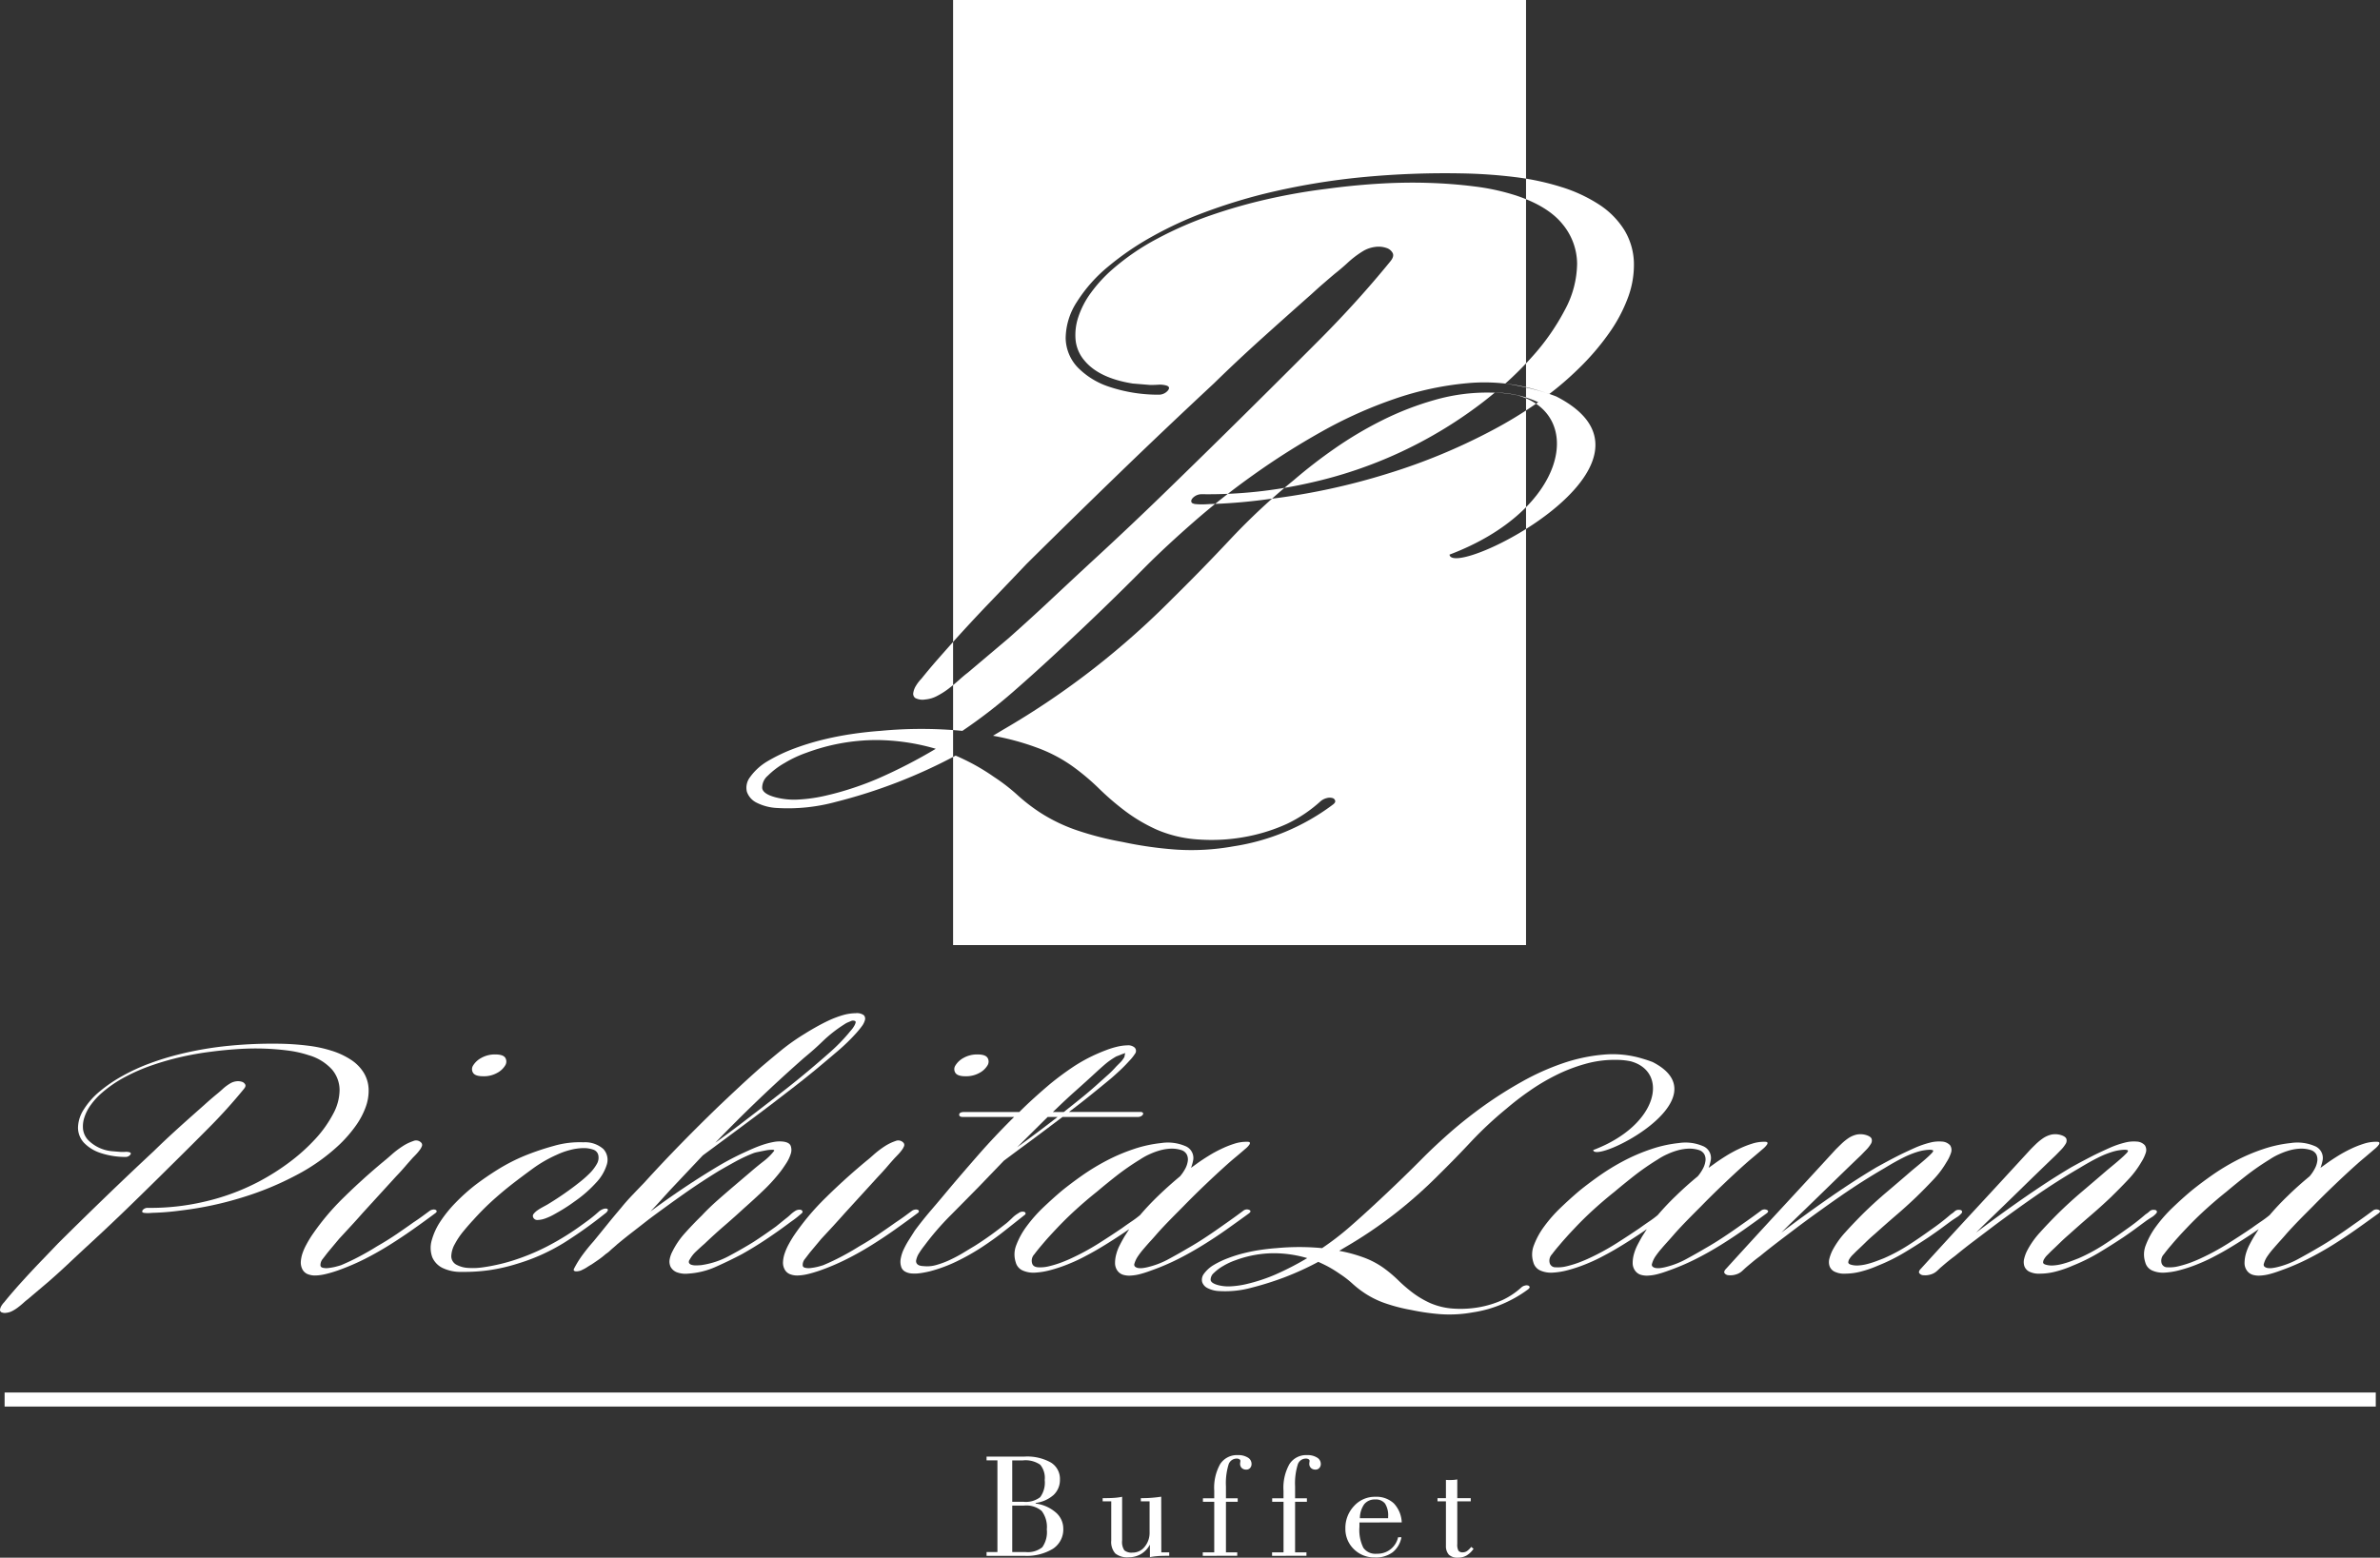 <svg xmlns="http://www.w3.org/2000/svg" width="435.619" height="285.18" viewBox="0 0 435.619 285.18"><rect x="0" y="0" width="435.619" height="285.18" fill="#333333" stroke="none"/><defs><style>.a,.b{fill:#fff;}.a{fill-rule:evenodd;}</style></defs><g transform="translate(-422 -306)"><g transform="translate(222.607 -63.809)"><path class="a" d="M222.349,472.406a14.409,14.409,0,0,1-4.568-.731,7.354,7.354,0,0,1-3-1.842,4.088,4.088,0,0,1-1.111-2.726,6.317,6.317,0,0,1,1.048-3.382,13.976,13.976,0,0,1,2.927-3.319,26.441,26.441,0,0,1,4.167-2.836,35.083,35.083,0,0,1,4.951-2.278,50.455,50.455,0,0,1,5.317-1.65,63.268,63.268,0,0,1,9.519-1.615,81.488,81.488,0,0,1,9.108-.345,47.953,47.953,0,0,1,4.979.345,23.366,23.366,0,0,1,4.386.931,14.071,14.071,0,0,1,3.52,1.632A7.62,7.62,0,0,1,265.979,457a6.242,6.242,0,0,1,.885,2.983,8.7,8.7,0,0,1-.546,3.317,14.219,14.219,0,0,1-1.816,3.41,24.5,24.5,0,0,1-2.88,3.338,35.144,35.144,0,0,1-7.979,5.682,55.6,55.6,0,0,1-9.886,4.085,62.515,62.515,0,0,1-11.041,2.369c-.885.119-1.741.219-2.572.292s-1.685.128-2.57.156c-.147,0-.32.009-.521.026s-.4.028-.612.028a5.132,5.132,0,0,1-.565-.028.954.954,0,0,1-.392-.107c-.117-.156-.072-.329.138-.53a1.172,1.172,0,0,1,.819-.292,42.893,42.893,0,0,0,10.205-1.095A41.237,41.237,0,0,0,246.621,477a42.343,42.343,0,0,0,5.864-3.711,34.318,34.318,0,0,0,4.75-4.314,21.437,21.437,0,0,0,3.172-4.521,9.267,9.267,0,0,0,1.141-4.323,5.883,5.883,0,0,0-1.359-3.7,9.146,9.146,0,0,0-4.3-2.654,20.212,20.212,0,0,0-3.912-.866c-1.422-.182-2.909-.3-4.458-.345s-3.119-.009-4.725.1-3.191.264-4.769.474q-2.6.315-5.343.929a50.5,50.5,0,0,0-5.378,1.524,33.871,33.871,0,0,0-5.026,2.178,22.538,22.538,0,0,0-4.248,2.908,13.054,13.054,0,0,0-2,2.18,8,8,0,0,0-1.183,2.281,5.2,5.2,0,0,0-.257,2.178,3.584,3.584,0,0,0,.85,1.907,7.027,7.027,0,0,0,4.493,2.133l1.641.135c.238,0,.493,0,.768-.019a2.3,2.3,0,0,1,.728.065c.3.091.348.264.138.5A1.082,1.082,0,0,1,222.349,472.406Zm21.727-12.5a97.271,97.271,0,0,1-6.529,7.231q-3.515,3.543-7.113,7.085-3.582,3.557-7.176,7.049t-7.4,7q-1.873,1.723-3.728,3.473t-3.821,3.473l-3.812,3.228a10.648,10.648,0,0,0-.819.684q-.452.41-.959.794a7.1,7.1,0,0,1-1.067.684,2.956,2.956,0,0,1-1.111.336,1.522,1.522,0,0,1-.957-.135.514.514,0,0,1-.182-.5,1.884,1.884,0,0,1,.273-.675,3.514,3.514,0,0,1,.5-.64c.483-.609.983-1.2,1.5-1.8s1.039-1.2,1.587-1.8q1.642-1.817,3.336-3.593c1.141-1.176,2.271-2.36,3.394-3.536q4.307-4.282,8.653-8.48t8.889-8.434c1.45-1.424,2.946-2.817,4.468-4.2s3.093-2.764,4.659-4.157c.367-.329.721-.649,1.067-.95s.721-.619,1.123-.957c.42-.336.838-.693,1.249-1.067a7.89,7.89,0,0,1,1.34-1.02,2.844,2.844,0,0,1,1.2-.439,2.347,2.347,0,0,1,1.039.091,1.008,1.008,0,0,1,.593.483C244.387,459.348,244.315,459.6,244.077,459.9Z" transform="translate(0 109.219)"/><path class="a" d="M256.393,456.506c-.976,0-1.6-.2-1.87-.611a1.242,1.242,0,0,1,0-1.368,3.943,3.943,0,0,1,1.506-1.387,5.027,5.027,0,0,1,2.544-.628c.966,0,1.585.21,1.842.628a1.316,1.316,0,0,1-.028,1.387,3.739,3.739,0,0,1-1.478,1.368A4.945,4.945,0,0,1,256.393,456.506Zm-8.817,25.084q-1.957,1.464-4.05,2.937c-1.394.983-2.827,1.942-4.3,2.862s-3,1.788-4.584,2.591a43.7,43.7,0,0,1-4.979,2.115c-.693.236-1.387.446-2.07.609a9.193,9.193,0,0,1-1.86.275,3.63,3.63,0,0,1-1.5-.247,1.9,1.9,0,0,1-.976-.91,2.761,2.761,0,0,1-.275-1.387,6.217,6.217,0,0,1,.32-1.55,10.089,10.089,0,0,1,.712-1.587c.282-.528.593-1.057.929-1.569a44.971,44.971,0,0,1,5.882-7.021q3.529-3.473,7.477-6.746c.273-.21.7-.583,1.3-1.113a16.141,16.141,0,0,1,1.933-1.478,8.388,8.388,0,0,1,2.024-1,1.276,1.276,0,0,1,1.522.364.628.628,0,0,1,.047.612,2.984,2.984,0,0,1-.411.7,8.731,8.731,0,0,1-.612.731c-.226.245-.437.455-.619.637-.511.574-1.013,1.141-1.5,1.706s-1,1.13-1.55,1.7l-6.137,6.72c-.693.794-1.4,1.578-2.134,2.372l-2.18,2.362-2.087,2.5-.913,1.186a1.751,1.751,0,0,0-.409,1.13c0,.247.145.4.427.474a2.807,2.807,0,0,0,1.048.047,10.474,10.474,0,0,0,1.251-.219c.427-.11.775-.21,1.048-.3,1.148-.483,2.3-1.029,3.427-1.632s2.19-1.214,3.156-1.823q1.821-1.04,3.438-2.133c1.076-.731,2.143-1.468,3.2-2.227.518-.336,1.02-.684,1.522-1.048s.994-.728,1.478-1.085a1.3,1.3,0,0,1,.565-.227.818.818,0,0,1,.5.044.288.288,0,0,1,.21.273Q247.849,481.411,247.576,481.59Z" transform="translate(31.47 110.348)"/><path class="a" d="M265.09,472.453a81.608,81.608,0,0,1-7.323,5.234,35.747,35.747,0,0,1-8.716,3.949,32.857,32.857,0,0,1-5.142,1.186,32.289,32.289,0,0,1-5,.318,7.664,7.664,0,0,1-3.592-.728,3.923,3.923,0,0,1-1.86-1.951,5.028,5.028,0,0,1-.091-3.137,12.117,12.117,0,0,1,1.587-3.436,23.352,23.352,0,0,1,2.8-3.448,34.986,34.986,0,0,1,3.52-3.163c1.3-.994,2.717-1.97,4.23-2.911a34,34,0,0,1,4.769-2.451,47.825,47.825,0,0,1,5.434-1.842,17,17,0,0,1,5.427-.658,5.018,5.018,0,0,1,3.637,1.232,2.907,2.907,0,0,1,.64,2.818,8.383,8.383,0,0,1-1.979,3.354,22.64,22.64,0,0,1-3.52,3.137l-.957.684c-.42.3-.913.621-1.45.957s-1.123.665-1.706.994a10.175,10.175,0,0,1-1.685.775,4.37,4.37,0,0,1-1.387.273.807.807,0,0,1-.812-.5.6.6,0,0,1,.11-.637,3.35,3.35,0,0,1,.656-.612,9.641,9.641,0,0,1,.913-.565c.329-.182.64-.348.913-.5q2.269-1.369,4.358-2.909c.574-.42,1.176-.885,1.8-1.386a20.011,20.011,0,0,0,1.706-1.541,7.815,7.815,0,0,0,1.2-1.6,2.24,2.24,0,0,0,.292-1.522,1.37,1.37,0,0,0-.95-1.111,5.271,5.271,0,0,0-1.933-.275,10.13,10.13,0,0,0-2.388.366,13.438,13.438,0,0,0-2.316.838,24.059,24.059,0,0,0-4.36,2.5c-1.34.976-2.607,1.926-3.819,2.864-1.368,1.067-2.635,2.143-3.821,3.228s-2.29,2.215-3.319,3.364c-.537.574-1.13,1.249-1.769,2.024a13.905,13.905,0,0,0-1.585,2.344,4.919,4.919,0,0,0-.668,2.225,1.766,1.766,0,0,0,1.022,1.634,5.062,5.062,0,0,0,2.052.546,12.561,12.561,0,0,0,2.589-.091c.9-.119,1.832-.292,2.773-.5s1.8-.437,2.589-.684a40.051,40.051,0,0,0,6.41-2.607,48.953,48.953,0,0,0,5.682-3.429c.693-.493,1.377-.985,2.042-1.478s1.3-1.029,1.9-1.569a2.507,2.507,0,0,1,.794-.437,1.19,1.19,0,0,1,.621-.047.243.243,0,0,1,.182.3A1.343,1.343,0,0,1,265.09,472.453Z" transform="translate(45.058 119.529)"/><path class="a" d="M279.093,466.366q2.174-1.684,4.3-3.338,2.1-1.656,4.157-3.382c1.3-1.095,2.572-2.19,3.821-3.3a32.812,32.812,0,0,0,3.31-3.385c.091-.117.245-.3.455-.546a4.49,4.49,0,0,0,.546-.747,2.323,2.323,0,0,0,.3-.684c.037-.191-.072-.31-.346-.339a.834.834,0,0,0-.5.065c-.182.082-.374.163-.593.254a3.2,3.2,0,0,0-.584.32l-.411.264a24.708,24.708,0,0,0-3.592,2.864c-1.057,1.029-2.169,2.014-3.319,2.953q-4.4,3.872-8.452,7.752t-7.9,7.885q2.269-1.639,4.449-3.291C276.184,468.6,277.634,467.487,279.093,466.366Zm-34.676,29.725a18.276,18.276,0,0,1,1.566-2.544c.621-.847,1.3-1.685,2.026-2.5.847-1.032,1.676-2.052,2.5-3.074s1.669-2.033,2.544-3.062c.637-.794,1.312-1.55,2.024-2.3s1.44-1.505,2.206-2.3q3.214-3.54,6.657-7.066t7.112-7.066c1.24-1.176,2.5-2.362,3.765-3.539s2.563-2.353,3.866-3.5q1.859-1.586,3.793-3.165a39.1,39.1,0,0,1,4.251-2.972q.861-.546,2.024-1.2c.775-.437,1.569-.847,2.388-1.23a18.359,18.359,0,0,1,2.472-.929,8.755,8.755,0,0,1,2.388-.366,2.123,2.123,0,0,1,1.478.366.919.919,0,0,1,.2.91,3.315,3.315,0,0,1-.612,1.176c-.317.43-.628.8-.929,1.139a35.688,35.688,0,0,1-3.41,3.319q-1.859,1.586-3.774,3.184-2.08,1.723-4.2,3.364-2.108,1.628-4.3,3.31-3.13,2.367-6.218,4.659T268,475.32l-6.046,6.41c-.574.637-1.158,1.277-1.751,1.933s-1.186,1.3-1.8,1.933q3.676-2.735,7.631-5.324c1.487-.966,3-1.917,4.524-2.836a52.459,52.459,0,0,1,4.841-2.572c.521-.236,1.085-.5,1.7-.766s1.251-.518,1.888-.728a15.112,15.112,0,0,1,1.9-.5,5.915,5.915,0,0,1,1.779-.091c.784.091,1.258.355,1.431.794a2.246,2.246,0,0,1,0,1.475,7.035,7.035,0,0,1-.819,1.706c-.383.593-.721,1.085-1.022,1.478a30.928,30.928,0,0,1-3.072,3.41q-1.751,1.681-3.611,3.319c-1.176,1.083-2.388,2.169-3.639,3.245s-2.451,2.18-3.628,3.3c-.521.448-1.032.922-1.55,1.405A5.961,5.961,0,0,0,265.6,494.4a.619.619,0,0,0-.119.593.738.738,0,0,0,.455.348,2.628,2.628,0,0,0,.794.11c.3,0,.621-.019.957-.047a15.176,15.176,0,0,0,5.117-1.678c1.65-.885,3.154-1.741,4.512-2.589.7-.455,1.4-.922,2.07-1.386s1.359-.948,2.024-1.431l1.688-1.368a9.871,9.871,0,0,0,.929-.775,5.511,5.511,0,0,1,.931-.721,1.482,1.482,0,0,1,.794-.208c.254.016.418.1.474.255a.3.3,0,0,1-.091.383c-.119.11-.266.238-.448.383-.31.273-.637.537-1,.8s-.731.518-1.095.794c-1.3.966-2.654,1.923-4.066,2.862s-2.873,1.832-4.386,2.682c-1.487.784-3.065,1.55-4.75,2.3a14.45,14.45,0,0,1-5.061,1.249,4.551,4.551,0,0,1-2.143-.273,2.222,2.222,0,0,1-1.067-.957,2.258,2.258,0,0,1-.184-1.34,4.975,4.975,0,0,1,.53-1.524,14.659,14.659,0,0,1,2.271-3.319q1.45-1.625,3.091-3.226c.875-.941,1.832-1.86,2.862-2.773s2.061-1.8,3.093-2.68l3.044-2.591q1.04-.9,2.271-1.86a10.506,10.506,0,0,0,1.951-1.914c.091-.145-.028-.219-.364-.219a6.468,6.468,0,0,0-1.2.128c-.465.091-.92.182-1.359.273a6.251,6.251,0,0,0-.747.182,27.668,27.668,0,0,0-3.3,1.524c-1.076.593-2.117,1.177-3.109,1.751-2.271,1.394-4.468,2.834-6.566,4.321s-4.195,3-6.256,4.542q-1.45,1.135-2.953,2.3c-.994.766-1.97,1.55-2.909,2.334l-.091.091-.63.546c-.219.182-.427.374-.637.574a5.457,5.457,0,0,1-.684.521l-.32.273c-.329.273-.684.549-1.067.812s-.784.546-1.2.819c-.273.156-.546.32-.819.5a6.462,6.462,0,0,1-.913.5,1.646,1.646,0,0,1-.518.2,2.353,2.353,0,0,1-.549.072.731.731,0,0,1-.383-.091C244.371,496.392,244.352,496.273,244.417,496.091Z" transform="translate(60.023 106.031)"/><path class="a" d="M294.2,456.506c-.966,0-1.585-.2-1.858-.611a1.233,1.233,0,0,1,0-1.368,3.916,3.916,0,0,1,1.494-1.387,5.034,5.034,0,0,1,2.544-.628c.976,0,1.587.21,1.842.628a1.3,1.3,0,0,1-.019,1.387,3.747,3.747,0,0,1-1.475,1.368A4.983,4.983,0,0,1,294.2,456.506Zm-8.817,25.084c-1.3.976-2.654,1.951-4.038,2.937s-2.827,1.942-4.3,2.862-3,1.788-4.6,2.591a42.317,42.317,0,0,1-4.979,2.115c-.693.236-1.384.446-2.061.609a9.255,9.255,0,0,1-1.867.275,3.6,3.6,0,0,1-1.5-.247,1.878,1.878,0,0,1-.976-.91,2.554,2.554,0,0,1-.273-1.387,5.737,5.737,0,0,1,.32-1.55,10.008,10.008,0,0,1,.7-1.587c.282-.528.6-1.057.931-1.569a45.038,45.038,0,0,1,5.889-7.021q3.515-3.473,7.467-6.746c.275-.21.712-.583,1.3-1.113a16.925,16.925,0,0,1,1.933-1.478,8.735,8.735,0,0,1,2.024-1,1.275,1.275,0,0,1,1.524.364.628.628,0,0,1,.044.612,2.971,2.971,0,0,1-.409.7,7.55,7.55,0,0,1-.612.731c-.229.245-.429.455-.612.637q-.781.861-1.5,1.706c-.483.556-.994,1.13-1.543,1.7l-6.134,6.72c-.7.794-1.415,1.578-2.136,2.372l-2.187,2.362-2.089,2.5-.91,1.186a1.688,1.688,0,0,0-.4,1.13c0,.247.138.4.429.474a2.793,2.793,0,0,0,1.048.047,11.127,11.127,0,0,0,1.249-.219c.42-.11.766-.21,1.039-.3,1.148-.483,2.3-1.029,3.438-1.632s2.187-1.214,3.154-1.823c1.214-.693,2.353-1.405,3.429-2.133s2.143-1.468,3.21-2.227c.511-.336,1.022-.684,1.524-1.048s.983-.728,1.475-1.085a1.23,1.23,0,0,1,.567-.227.816.816,0,0,1,.5.044.279.279,0,0,1,.2.273Q285.657,481.411,285.384,481.59Z" transform="translate(81.926 110.348)"/><path class="a" d="M298.756,464.914h-1.814l-5.588,5.544q1.9-1.369,3.747-2.754C296.33,466.783,297.544,465.852,298.756,464.914Zm7.815-6.457c.521-.455,1.029-.92,1.55-1.384a19.191,19.191,0,0,0,1.405-1.433l.684-.684a3.945,3.945,0,0,0,.593-.728,1.112,1.112,0,0,0,.245-.565,1.588,1.588,0,0,1,.119-.474.908.908,0,0,1-.273.107c-.156.047-.32.11-.5.184s-.357.145-.521.208-.282.1-.346.128a13.54,13.54,0,0,0-2.042,1.415c-.6.518-1.176,1.029-1.725,1.541q-1.775,1.639-3.592,3.254c-1.212,1.076-2.388,2.171-3.546,3.291L297.9,464h2c1.148-.91,2.288-1.814,3.41-2.726S305.513,459.423,306.571,458.457ZM292.666,482.9q-1.723,1.369-3.674,2.908c-1.3,1.032-2.682,2.015-4.113,2.955a41.785,41.785,0,0,1-4.549,2.57,26.892,26.892,0,0,1-4.979,1.842c-.628.147-1.23.266-1.788.338a6.892,6.892,0,0,1-1.55.044,2.844,2.844,0,0,1-1.2-.364,1.487,1.487,0,0,1-.684-.885,3.029,3.029,0,0,1-.065-1.522,6.78,6.78,0,0,1,.567-1.706,16.272,16.272,0,0,1,.957-1.723q.546-.861,1.039-1.641c.938-1.268,1.951-2.535,3.028-3.793s2.143-2.516,3.2-3.793c1.788-2.124,3.611-4.23,5.453-6.338s3.821-4.2,5.908-6.3l.593-.584H281.44c-.483,0-.71-.154-.684-.455s.357-.457.959-.457h10.047c.875-.875,1.788-1.741,2.726-2.589s1.907-1.7,2.909-2.544c1.3-1.067,2.654-2.071,4.069-3.028a29.4,29.4,0,0,1,4.7-2.561c.42-.184.948-.4,1.587-.64a15.1,15.1,0,0,1,1.933-.593,8.611,8.611,0,0,1,1.842-.245,1.8,1.8,0,0,1,1.314.383.868.868,0,0,1,.072,1.186,7.926,7.926,0,0,1-1.022,1.268c-.518.574-1.067,1.148-1.66,1.7s-1.193,1.1-1.8,1.615c-1.24,1.029-2.491,2.042-3.73,3.044s-2.526,2-3.856,3h13.084a.537.537,0,0,1,.43.138.275.275,0,0,1,.028.32.818.818,0,0,1-.348.318,1.15,1.15,0,0,1-.565.138H299.668c-1.368,1.029-2.708,2.042-4.048,3.046s-2.682,2-4.041,2.99l-2.635,1.961-4.5,4.678c-1.751,1.786-3.529,3.583-5.317,5.388a50.313,50.313,0,0,0-4.722,5.471,14.814,14.814,0,0,0-1,1.412,3.677,3.677,0,0,0-.546,1.405c0,.612.455.929,1.368.957a6.024,6.024,0,0,0,2.407-.226,15.612,15.612,0,0,0,2.526-.959,25.545,25.545,0,0,0,2.407-1.293c.775-.467,1.459-.885,2.07-1.249,1.057-.668,2.061-1.352,3.018-2.042s1.87-1.4,2.754-2.089c.327-.273.665-.583,1.02-.929a5.223,5.223,0,0,1,1.158-.894,1.232,1.232,0,0,1,.593-.273,1.049,1.049,0,0,1,.493.026.331.331,0,0,1,.229.247C292.929,482.666,292.848,482.785,292.666,482.9Z" transform="translate(94.203 109.398)"/><path class="a" d="M309.245,465.684a8.035,8.035,0,0,0,.938-1.368,4.212,4.212,0,0,0,.474-1.4,2.054,2.054,0,0,0-.182-1.232,1.731,1.731,0,0,0-1.048-.819,5.734,5.734,0,0,0-1.814-.247,8.761,8.761,0,0,0-1.951.292,13.143,13.143,0,0,0-1.961.712,12.159,12.159,0,0,0-1.769.976,46.765,46.765,0,0,0-4.185,2.881c-1.3,1.022-2.544,2.026-3.721,3.027-1.368,1.085-2.652,2.19-3.866,3.294s-2.362,2.234-3.455,3.392c-.483.509-.959,1.02-1.433,1.541s-.91,1.029-1.34,1.541c-.446.521-.9,1.076-1.359,1.688a1.692,1.692,0,0,0-.411,1.632c.119.455.483.7,1.095.747a6.617,6.617,0,0,0,2.042-.2,19.225,19.225,0,0,0,2.271-.7q1.135-.438,1.86-.791a43.225,43.225,0,0,0,4.823-2.619q2.269-1.436,4.4-2.88c.546-.4,1.1-.784,1.66-1.167a17.573,17.573,0,0,0,1.613-1.2c1.029-1.212,2.161-2.407,3.382-3.583S307.859,466.835,309.245,465.684Zm12.638,6.767c-1.331.976-2.7,1.951-4.085,2.937s-2.836,1.942-4.323,2.862-3.018,1.788-4.612,2.591a42.313,42.313,0,0,1-4.979,2.115,19.689,19.689,0,0,1-1.879.609,8.506,8.506,0,0,1-1.751.292,3.878,3.878,0,0,1-1.459-.154,2.039,2.039,0,0,1-1.048-.794,2.4,2.4,0,0,1-.4-1.368,6.039,6.039,0,0,1,.229-1.613,7.92,7.92,0,0,1,.656-1.678c.282-.565.584-1.1.885-1.613l.822-1.277c-.976.675-1.942,1.312-2.909,1.933s-1.97,1.24-3,1.842c-.728.429-1.559.875-2.5,1.368s-1.923.929-2.955,1.34a26.9,26.9,0,0,1-3.091,1.022,13.311,13.311,0,0,1-2.817.455,4.876,4.876,0,0,1-2.225-.392,2.257,2.257,0,0,1-1.277-1.522,4.618,4.618,0,0,1,.11-3.137,14.107,14.107,0,0,1,1.888-3.429,26.328,26.328,0,0,1,3-3.41c1.158-1.1,2.306-2.143,3.455-3.109q1.684-1.366,3.749-2.818a40.358,40.358,0,0,1,4.412-2.68,33.49,33.49,0,0,1,4.879-2.089,23.333,23.333,0,0,1,5.142-1.139,8.11,8.11,0,0,1,4.386.546,2.34,2.34,0,0,1,1.478,2.5,8.478,8.478,0,0,1-.411,1.494l1.314-.948c.518-.364,1.139-.775,1.87-1.23a21.809,21.809,0,0,1,2.316-1.268,17.961,17.961,0,0,1,2.47-.985,7.128,7.128,0,0,1,2.344-.339c.273,0,.43.056.457.156a.45.45,0,0,1-.093.364,2.706,2.706,0,0,1-.364.437,3.26,3.26,0,0,1-.411.366q-.763.669-1.566,1.34c-.53.437-1.032.866-1.524,1.3-1.45,1.293-2.853,2.6-4.2,3.884s-2.689,2.607-4.02,3.975c-.812.819-1.625,1.632-2.425,2.453s-1.587,1.65-2.344,2.5c-.364.427-.756.875-1.186,1.34s-.838.938-1.249,1.415a14.562,14.562,0,0,0-1.085,1.4,4.812,4.812,0,0,0-.665,1.386.518.518,0,0,0,.119.546,1.193,1.193,0,0,0,.565.247,2.939,2.939,0,0,0,.885,0,7.361,7.361,0,0,0,1.02-.2,15.454,15.454,0,0,0,3.758-1.478q1.887-1.026,3.336-1.888,1.821-1.036,3.5-2.159c1.123-.74,2.225-1.506,3.319-2.29,1.176-.819,2.316-1.641,3.4-2.453a1.069,1.069,0,0,1,1.095-.182Q322.387,472.041,321.883,472.451Z" transform="translate(106.136 119.487)"/><path class="a" d="M349.842,465.684a7.477,7.477,0,0,0,.929-1.368,4.059,4.059,0,0,0,.474-1.4,2.054,2.054,0,0,0-.182-1.232,1.737,1.737,0,0,0-1.039-.819,5.793,5.793,0,0,0-1.823-.247,8.841,8.841,0,0,0-1.951.292,12.584,12.584,0,0,0-1.951.712,11.8,11.8,0,0,0-1.779.976,46.286,46.286,0,0,0-4.176,2.881c-1.3,1.022-2.544,2.026-3.73,3.027-1.359,1.085-2.654,2.19-3.866,3.294s-2.362,2.234-3.448,3.392c-.483.509-.966,1.02-1.431,1.541s-.92,1.029-1.34,1.541c-.455.521-.913,1.076-1.368,1.688a1.692,1.692,0,0,0-.411,1.632,1.065,1.065,0,0,0,1.095.747,6.617,6.617,0,0,0,2.042-.2,19.357,19.357,0,0,0,2.271-.7c.756-.292,1.384-.556,1.867-.791a43.119,43.119,0,0,0,4.816-2.619q2.269-1.436,4.4-2.88c.546-.4,1.1-.784,1.66-1.167a17.572,17.572,0,0,0,1.613-1.2,47.772,47.772,0,0,1,3.392-3.583Q347.743,467.41,349.842,465.684Zm12.628,6.767q-2,1.464-4.085,2.937c-1.4.983-2.836,1.942-4.323,2.862s-3.018,1.788-4.613,2.591a42.85,42.85,0,0,1-4.97,2.115c-.64.236-1.267.446-1.888.609a8.307,8.307,0,0,1-1.751.292,3.877,3.877,0,0,1-1.459-.154,2.009,2.009,0,0,1-1.039-.794,2.333,2.333,0,0,1-.411-1.368,6.039,6.039,0,0,1,.229-1.613,9.074,9.074,0,0,1,.656-1.678c.292-.565.584-1.1.885-1.613l.819-1.277c-.966.675-1.942,1.312-2.909,1.933s-1.968,1.24-3,1.842c-.728.429-1.559.875-2.5,1.368s-1.923.929-2.955,1.34a27.043,27.043,0,0,1-3.091,1.022,13.311,13.311,0,0,1-2.817.455,4.894,4.894,0,0,1-2.225-.392,2.275,2.275,0,0,1-1.277-1.522,4.608,4.608,0,0,1,.119-3.137,14.171,14.171,0,0,1,1.886-3.429,25.66,25.66,0,0,1,3-3.41c1.148-1.1,2.3-2.143,3.445-3.109q1.684-1.366,3.749-2.818a41.048,41.048,0,0,1,4.412-2.68,33.5,33.5,0,0,1,4.888-2.089,23.256,23.256,0,0,1,5.133-1.139,8.1,8.1,0,0,1,4.386.546,2.34,2.34,0,0,1,1.478,2.5,8.478,8.478,0,0,1-.411,1.494l1.323-.948q.763-.546,1.858-1.23a23.058,23.058,0,0,1,2.318-1.268,17.611,17.611,0,0,1,2.479-.985,7.067,7.067,0,0,1,2.334-.339c.273,0,.43.056.455.156a.416.416,0,0,1-.091.364,2.834,2.834,0,0,1-.364.437,4.063,4.063,0,0,1-.4.366c-.518.446-1.039.894-1.569,1.34s-1.039.866-1.522,1.3c-1.459,1.293-2.855,2.6-4.2,3.884s-2.689,2.607-4.02,3.975c-.822.819-1.634,1.632-2.435,2.453s-1.587,1.65-2.344,2.5c-.366.427-.759.875-1.177,1.34s-.85.938-1.249,1.415a14.7,14.7,0,0,0-1.095,1.4,4.49,4.49,0,0,0-.656,1.386.5.5,0,0,0,.107.546,1.212,1.212,0,0,0,.567.247,2.982,2.982,0,0,0,.892,0,7.979,7.979,0,0,0,1.022-.2,15.527,15.527,0,0,0,3.747-1.478q1.891-1.026,3.338-1.888,1.821-1.036,3.5-2.159c1.123-.74,2.225-1.506,3.319-2.29,1.186-.819,2.316-1.641,3.41-2.453a1.053,1.053,0,0,1,1.085-.182Q362.975,472.041,362.471,472.451Z" transform="translate(160.296 119.487)"/><path class="a" d="M334.988,483.337q5-5.5,9.974-10.887,4.979-5.375,10.021-10.878c.338-.338.7-.693,1.095-1.076a9.981,9.981,0,0,1,1.268-1.022,4.622,4.622,0,0,1,1.478-.637,3.631,3.631,0,0,1,1.751.091c.574.182.91.42,1,.712a1.112,1.112,0,0,1-.163.929,5.646,5.646,0,0,1-.838,1.067c-.366.373-.693.721-.994,1.022-2.19,2.087-4.339,4.185-6.482,6.272s-4.3,4.185-6.475,6.274l-1.587,1.585q2.038-1.544,4.069-3.018t4.111-2.934c1.515-1.06,3.018-2.08,4.524-3.065s3.063-1.961,4.7-2.937c.759-.418,1.506-.829,2.243-1.221s1.515-.794,2.3-1.186c.875-.42,1.741-.822,2.589-1.2a17.327,17.327,0,0,1,2.726-.929,6.438,6.438,0,0,1,2.133-.182,2.167,2.167,0,0,1,1.506.684,1.6,1.6,0,0,1,.135,1.45,6.881,6.881,0,0,1-.775,1.594,17.007,17.007,0,0,1-2.479,3.294c-1.013,1.076-2.061,2.143-3.156,3.2q-1.817,1.737-3.728,3.364c-1.268,1.095-2.526,2.2-3.768,3.319-.609.521-1.193,1.048-1.751,1.6s-1.111,1.074-1.66,1.585l-.637.64a3.76,3.76,0,0,0-.593.728,1.285,1.285,0,0,0-.229.656c0,.191.175.338.5.429a3.92,3.92,0,0,0,1.34.138,8.294,8.294,0,0,0,1.569-.247,16.162,16.162,0,0,0,1.615-.5c.528-.2,1.02-.383,1.475-.565a31.735,31.735,0,0,0,4.542-2.435c1.431-.92,2.789-1.86,4.094-2.8a41.833,41.833,0,0,0,3.637-2.818,4.7,4.7,0,0,0,.7-.539,1.009,1.009,0,0,1,.838-.273c.275,0,.439.082.5.247s-.009.336-.227.518a3.139,3.139,0,0,1-.731.593c-.327.21-.628.411-.9.593-.7.511-1.384,1.022-2.068,1.524s-1.405,1-2.161,1.522q-2.174,1.449-4.449,2.817a33.617,33.617,0,0,1-4.869,2.407,20.013,20.013,0,0,1-3,1.048,11.565,11.565,0,0,1-2.992.411,3.976,3.976,0,0,1-1.977-.392,1.8,1.8,0,0,1-.866-.994,2.455,2.455,0,0,1-.028-1.368,7.768,7.768,0,0,1,.546-1.475,15.8,15.8,0,0,1,2.362-3.338c1-1.113,2.033-2.189,3.091-3.256,1.4-1.384,2.883-2.752,4.458-4.085s3.147-2.68,4.725-4.048c.518-.42,1.039-.857,1.569-1.3s1.039-.885,1.522-1.34l.411-.411a1.489,1.489,0,0,0,.292-.383.15.15,0,0,0-.091-.226,1.772,1.772,0,0,0-.612-.065,8.677,8.677,0,0,0-2.162.383,16.9,16.9,0,0,0-2.161.84c-.691.336-1.375.693-2.042,1.067s-1.268.738-1.814,1.067q-4.226,2.462-8.042,5.115t-7.5,5.39c-1.24.938-2.463,1.86-3.655,2.771s-2.39,1.842-3.567,2.818c-.455.329-.9.675-1.34,1.041s-.875.728-1.3,1.093l-.593.548a2.81,2.81,0,0,1-1.23.7,3.332,3.332,0,0,1-1.3.135,1,1,0,0,1-.766-.383C334.514,483.984,334.621,483.7,334.988,483.337Z" transform="translate(180.394 118.694)"/><path class="a" d="M350.264,483.337q4.993-5.5,9.977-10.887,4.976-5.375,10.021-10.878c.327-.338.691-.693,1.083-1.076a10.782,10.782,0,0,1,1.277-1.022,4.666,4.666,0,0,1,1.478-.637,3.629,3.629,0,0,1,1.751.091c.574.182.9.42.994.712a1.107,1.107,0,0,1-.156.929,5.949,5.949,0,0,1-.838,1.067c-.364.373-.7.721-1,1.022-2.178,2.087-4.339,4.185-6.473,6.272s-4.295,4.185-6.473,6.274l-1.6,1.585c1.368-1.029,2.717-2.033,4.066-3.018s2.726-1.961,4.113-2.934q2.283-1.59,4.521-3.065,2.258-1.477,4.706-2.937c.756-.418,1.506-.829,2.253-1.221s1.5-.794,2.3-1.186c.875-.42,1.741-.822,2.591-1.2a17,17,0,0,1,2.726-.929,6.433,6.433,0,0,1,2.133-.182,2.115,2.115,0,0,1,1.494.684,1.6,1.6,0,0,1,.138,1.45,7.336,7.336,0,0,1-.766,1.594,17.41,17.41,0,0,1-2.481,3.294c-1.011,1.076-2.07,2.143-3.154,3.2-1.214,1.158-2.463,2.278-3.73,3.364s-2.535,2.2-3.775,3.319c-.6.521-1.186,1.048-1.751,1.6s-1.113,1.074-1.66,1.585l-.63.64a3.594,3.594,0,0,0-.593.728,1.218,1.218,0,0,0-.226.656c0,.191.163.338.5.429a3.914,3.914,0,0,0,1.34.138,8.324,8.324,0,0,0,1.569-.247,16.12,16.12,0,0,0,1.613-.5c.53-.2,1.022-.383,1.478-.565a31.7,31.7,0,0,0,4.54-2.435c1.424-.92,2.792-1.86,4.094-2.8a41.7,41.7,0,0,0,3.63-2.818,4.427,4.427,0,0,0,.712-.539,1,1,0,0,1,.838-.273c.273,0,.437.082.5.247s-.019.336-.229.518a3.12,3.12,0,0,1-.728.593c-.338.21-.64.411-.913.593-.693.511-1.387,1.022-2.07,1.524s-1.394,1-2.152,1.522c-1.459.966-2.934,1.9-4.458,2.817a33.867,33.867,0,0,1-4.86,2.407,20.016,20.016,0,0,1-3,1.048,11.6,11.6,0,0,1-3,.411,4.016,4.016,0,0,1-1.979-.392,1.838,1.838,0,0,1-.857-.994,2.477,2.477,0,0,1-.028-1.368,6.574,6.574,0,0,1,.549-1.475,15.532,15.532,0,0,1,2.36-3.338c1-1.113,2.033-2.189,3.093-3.256,1.394-1.384,2.881-2.752,4.449-4.085s3.154-2.68,4.732-4.048c.511-.42,1.041-.857,1.569-1.3s1.039-.885,1.522-1.34l.411-.411a1.389,1.389,0,0,0,.292-.383.154.154,0,0,0-.091-.226,1.808,1.808,0,0,0-.612-.065,8.515,8.515,0,0,0-2.159.383,16.766,16.766,0,0,0-2.161.84c-.693.336-1.377.693-2.042,1.067s-1.277.738-1.823,1.067q-4.226,2.462-8.044,5.115t-7.5,5.39q-1.859,1.408-3.656,2.771c-1.2.9-2.388,1.842-3.574,2.818-.448.329-.894.675-1.342,1.041s-.866.728-1.293,1.093l-.584.548a2.886,2.886,0,0,1-1.232.7,3.321,3.321,0,0,1-1.293.135,1,1,0,0,1-.775-.383C349.781,483.984,349.9,483.7,350.264,483.337Z" transform="translate(200.768 118.694)"/><path class="a" d="M397.816,465.684a7.608,7.608,0,0,0,.931-1.368,4.107,4.107,0,0,0,.474-1.4,2.144,2.144,0,0,0-.173-1.232,1.77,1.77,0,0,0-1.05-.819,5.762,5.762,0,0,0-1.814-.247,8.86,8.86,0,0,0-1.961.292,13.129,13.129,0,0,0-1.951.712,11.467,11.467,0,0,0-1.769.976,47.111,47.111,0,0,0-4.185,2.881c-1.3,1.022-2.542,2.026-3.728,3.027-1.359,1.085-2.645,2.19-3.859,3.294s-2.36,2.234-3.455,3.392c-.483.509-.966,1.02-1.431,1.541s-.922,1.029-1.342,1.541c-.455.521-.91,1.076-1.366,1.688a1.709,1.709,0,0,0-.411,1.632,1.07,1.07,0,0,0,1.092.747,6.592,6.592,0,0,0,2.042-.2,19.234,19.234,0,0,0,2.281-.7q1.134-.438,1.86-.791a43.077,43.077,0,0,0,4.813-2.619c1.515-.957,2.992-1.914,4.414-2.88.546-.4,1.095-.784,1.66-1.167a20.131,20.131,0,0,0,1.613-1.2,47.645,47.645,0,0,1,3.385-3.583C395.109,468,396.423,466.835,397.816,465.684Zm12.638,6.767c-1.34.976-2.7,1.951-4.094,2.937s-2.834,1.942-4.311,2.862-3.028,1.788-4.615,2.591a43.352,43.352,0,0,1-4.979,2.115c-.637.236-1.267.446-1.886.609a8.355,8.355,0,0,1-1.751.292,3.8,3.8,0,0,1-1.45-.154,2.007,2.007,0,0,1-1.05-.794,2.332,2.332,0,0,1-.409-1.368,6.542,6.542,0,0,1,.226-1.613,9.082,9.082,0,0,1,.658-1.678c.292-.565.584-1.1.892-1.613l.812-1.277c-.966.675-1.933,1.312-2.908,1.933s-1.97,1.24-3,1.842c-.721.429-1.559.875-2.5,1.368s-1.923.929-2.953,1.34a27.193,27.193,0,0,1-3.091,1.022,13.334,13.334,0,0,1-2.818.455,4.9,4.9,0,0,1-2.227-.392,2.245,2.245,0,0,1-1.268-1.522,4.576,4.576,0,0,1,.11-3.137,14.186,14.186,0,0,1,1.888-3.429,26.328,26.328,0,0,1,3-3.41c1.148-1.1,2.3-2.143,3.457-3.109q1.681-1.366,3.747-2.818a40.254,40.254,0,0,1,4.4-2.68,33.492,33.492,0,0,1,4.888-2.089,23.2,23.2,0,0,1,5.133-1.139,8.09,8.09,0,0,1,4.386.546,2.341,2.341,0,0,1,1.475,2.5,8.467,8.467,0,0,1-.409,1.494l1.321-.948q.767-.546,1.86-1.23a23.811,23.811,0,0,1,2.316-1.268,18.1,18.1,0,0,1,2.481-.985,7.078,7.078,0,0,1,2.344-.339c.273,0,.418.056.455.156a.448.448,0,0,1-.091.364,3.5,3.5,0,0,1-.364.437c-.156.147-.292.275-.411.366-.521.446-1.041.894-1.569,1.34s-1.039.866-1.522,1.3c-1.459,1.293-2.855,2.6-4.2,3.884s-2.691,2.607-4.022,3.975c-.819.819-1.632,1.632-2.435,2.453s-1.578,1.65-2.344,2.5c-.355.427-.756.875-1.177,1.34s-.838.938-1.249,1.415a14.693,14.693,0,0,0-1.095,1.4,4.6,4.6,0,0,0-.656,1.386.5.5,0,0,0,.11.546,1.208,1.208,0,0,0,.574.247,2.936,2.936,0,0,0,.885,0,7.747,7.747,0,0,0,1.022-.2,15.527,15.527,0,0,0,3.747-1.478q1.887-1.026,3.347-1.888,1.8-1.036,3.492-2.159c1.12-.74,2.234-1.506,3.319-2.29,1.184-.819,2.316-1.641,3.41-2.453a1.062,1.062,0,0,1,1.092-.182Q410.948,472.041,410.454,472.451Z" transform="translate(224.311 119.487)"/><path class="a" d="M299.773,490.219a12.39,12.39,0,0,0-2.234,1.041,8.482,8.482,0,0,0-1.725,1.3,1.627,1.627,0,0,0-.574,1.267c.056.392.5.7,1.359.938a7.457,7.457,0,0,0,2.4.219,16.372,16.372,0,0,0,2.726-.392q1.408-.326,2.817-.794c.938-.308,1.823-.647,2.645-1.011a52.636,52.636,0,0,0,5.735-2.965,21.955,21.955,0,0,0-6.055-.894A20.39,20.39,0,0,0,299.773,490.219Zm53.541,5.343a22.626,22.626,0,0,1-4.669,2.663,22.093,22.093,0,0,1-5.416,1.531,23.9,23.9,0,0,1-5.955.329,41.326,41.326,0,0,1-5.315-.766,31.319,31.319,0,0,1-4.577-1.167,16.589,16.589,0,0,1-3.784-1.807,18.418,18.418,0,0,1-2.372-1.823,18.128,18.128,0,0,0-2.369-1.832c-.567-.392-1.167-.775-1.807-1.139s-1.349-.7-2.106-1.041a53.477,53.477,0,0,1-6.183,2.827,56.738,56.738,0,0,1-6.027,1.9,18.278,18.278,0,0,1-5.936.619,5.04,5.04,0,0,1-2.124-.546,1.9,1.9,0,0,1-.985-1.113,1.765,1.765,0,0,1,.292-1.459,5.986,5.986,0,0,1,1.779-1.632,16.416,16.416,0,0,1,2.673-1.277,24.477,24.477,0,0,1,2.944-.92c1-.247,2.007-.448,3.009-.593s1.979-.257,2.9-.32a44.165,44.165,0,0,1,8.354,0,50.941,50.941,0,0,0,5.142-3.957q2.377-2.08,4.594-4.15,4.653-4.307,8.954-8.653,2.08-2.076,4.869-4.531c1.86-1.622,3.894-3.228,6.083-4.8a75.18,75.18,0,0,1,6.947-4.393,44.865,44.865,0,0,1,7.414-3.338,31.282,31.282,0,0,1,7.5-1.606,18.654,18.654,0,0,1,7.241.766c.565.166,1.148.357,1.76.593,13.175,6.767-10.56,18.711-10.88,16.113,11.963-4.524,13.88-14.3,6.9-16.239a12.621,12.621,0,0,0-2.719-.273,19.511,19.511,0,0,0-5.661.747,29.768,29.768,0,0,0-5.362,2.071,37.894,37.894,0,0,0-4.869,2.9,50.623,50.623,0,0,0-4.132,3.182,68.663,68.663,0,0,0-6.454,6.008q-2.885,3.092-5.955,6.109a84.592,84.592,0,0,1-7.859,7,81.149,81.149,0,0,1-9.4,6.354l-.983.593a27.163,27.163,0,0,1,4.477,1.214,15.5,15.5,0,0,1,3.627,1.9,23.761,23.761,0,0,1,2.673,2.243,27.051,27.051,0,0,0,2.67,2.306,17.009,17.009,0,0,0,3.21,1.9,12.816,12.816,0,0,0,4.351,1.02,19.622,19.622,0,0,0,4.4-.226,18.368,18.368,0,0,0,4.5-1.359,13.894,13.894,0,0,0,3.464-2.327,1.433,1.433,0,0,1,.649-.318.96.96,0,0,1,.565,0,.373.373,0,0,1,.273.273C353.643,495.245,353.542,495.39,353.314,495.562Z" transform="translate(125.739 110.325)"/><path class="a" d="M360.83,500.469V492.4h-1.543v-.584h1.543v-3.347a2.692,2.692,0,0,0,.292.019c.091.009.236.009.427.009.273,0,.521-.009.747-.028a5.655,5.655,0,0,0,.612-.082v3.429h2.463v.584h-2.463v7.813a2.308,2.308,0,0,0,.219,1.232.967.967,0,0,0,.829.292,1.388,1.388,0,0,0,.749-.247,3.624,3.624,0,0,0,.747-.747l.439.336a4.162,4.162,0,0,1-1.3,1.249,3.117,3.117,0,0,1-1.578.383,2.212,2.212,0,0,1-1.65-.546,2.341,2.341,0,0,1-.528-1.688Zm-15.749-4.979h5.17v-.273a4.038,4.038,0,0,0-.565-2.409,2.131,2.131,0,0,0-1.814-.747,2.441,2.441,0,0,0-1.989.857A4.516,4.516,0,0,0,345.081,495.49Zm-.082.775v.81a7.387,7.387,0,0,0,.712,3.821,2.682,2.682,0,0,0,2.453,1.095,3.85,3.85,0,0,0,3.912-3.018h.609a4.508,4.508,0,0,1-1.632,2.771,5.131,5.131,0,0,1-3.238.931,5.292,5.292,0,0,1-3.838-1.522,5.119,5.119,0,0,1-1.55-3.767,5.821,5.821,0,0,1,1.585-4.129,5.105,5.105,0,0,1,3.884-1.688,4.676,4.676,0,0,1,3.394,1.2,5.366,5.366,0,0,1,1.45,3.492Zm-15.992,6.109v-.637h2.1v-9.255h-2.078v-.64H331.1v-1.394a8.814,8.814,0,0,1,1.095-4.879,3.636,3.636,0,0,1,3.238-1.632,3.224,3.224,0,0,1,1.8.446,1.343,1.343,0,0,1,.693,1.158,1.056,1.056,0,0,1-.273.756.871.871,0,0,1-.693.292,1.141,1.141,0,0,1-.831-.292,1.043,1.043,0,0,1-.308-.784,1.939,1.939,0,0,1,.026-.282,2.1,2.1,0,0,0,.028-.219.34.34,0,0,0-.182-.318.906.906,0,0,0-.511-.119,1.548,1.548,0,0,0-1.494,1.167,11.58,11.58,0,0,0-.467,3.912v2.187h2.162v.64h-2.162v9.255h2.08v.637Zm-12.684,0v-.637h2.1v-9.255h-2.07v-.64h2.07v-1.394a8.835,8.835,0,0,1,1.092-4.879,3.649,3.649,0,0,1,3.238-1.632,3.278,3.278,0,0,1,1.814.446,1.328,1.328,0,0,1,.684,1.158,1.092,1.092,0,0,1-.264.756.9.9,0,0,1-.7.292,1.139,1.139,0,0,1-.829-.292,1.065,1.065,0,0,1-.3-.784,1.688,1.688,0,0,1,.028-.282c.016-.119.026-.191.026-.219a.348.348,0,0,0-.191-.318.888.888,0,0,0-.5-.119,1.554,1.554,0,0,0-1.5,1.167,11.647,11.647,0,0,0-.455,3.912v2.187h2.152v.64h-2.152v9.255h2.068v.637ZM299.572,492.4H298v-.584h.609c.63,0,1.2-.028,1.669-.065a10.716,10.716,0,0,0,1.286-.182v8.006a2.705,2.705,0,0,0,.411,1.8,2.091,2.091,0,0,0,1.5.411,2.763,2.763,0,0,0,2.215-1.067,4.024,4.024,0,0,0,.9-2.7V492.4h-1.6v-.584h.464c.546,0,1.095-.028,1.65-.075s1.095-.11,1.613-.191l.019,10.187h1.45v.637h-.574c-.6,0-1.148.019-1.632.063a11.393,11.393,0,0,0-1.331.182v-2.3a4.392,4.392,0,0,1-1.615,1.723,4.443,4.443,0,0,1-2.288.6,3.468,3.468,0,0,1-2.435-.7,3.193,3.193,0,0,1-.74-2.369Zm-22.822,9.974v-.693h1.989V484.9H276.75v-.693h6.965a8.837,8.837,0,0,1,4.806,1.085,3.5,3.5,0,0,1,1.66,3.126,3.752,3.752,0,0,1-1.158,2.81,6.1,6.1,0,0,1-3.282,1.466v.11a7.029,7.029,0,0,1,3.684,1.634,3.885,3.885,0,0,1,1.368,2.953,4.216,4.216,0,0,1-1.879,3.683,9.219,9.219,0,0,1-5.306,1.3Zm4.7-9.893H283.5a4.311,4.311,0,0,0,3.063-.84,4.508,4.508,0,0,0,.831-3.144,3.773,3.773,0,0,0-.831-2.808,4.74,4.74,0,0,0-3.172-.784h-1.942Zm0,.693v8.506h2.407a4.211,4.211,0,0,0,3.091-.875,4.8,4.8,0,0,0,.831-3.263,4.858,4.858,0,0,0-.941-3.385,4.364,4.364,0,0,0-3.226-.983Z" transform="translate(103.216 152.278)"/><rect class="b" width="434.001" height="2.572" transform="translate(200.237 624.753)"/><path class="a" d="M295.755,369.809H400.624V542.836H295.755Zm107.1,73.637a76.9,76.9,0,0,1-8.343,5.107,109.067,109.067,0,0,1-19.323,8,120.969,120.969,0,0,1-21.592,4.622c-1.713.238-3.392.43-5.014.574s-3.31.257-5.026.32c-.3,0-.637.009-1.02.037s-.784.044-1.2.044a10.45,10.45,0,0,1-1.1-.044,1.6,1.6,0,0,1-.759-.219c-.236-.292-.154-.64.266-1.022a2.254,2.254,0,0,1,1.594-.574,83.629,83.629,0,0,0,19.951-2.133A80.488,80.488,0,0,0,392.254,443.8c.92-.693,1.8-1.405,2.661-2.115A19.2,19.2,0,0,1,402.858,443.446Zm-6.027-3.408a60.584,60.584,0,0,0,4.7-4.678,41.524,41.524,0,0,0,6.218-8.838,18.157,18.157,0,0,0,2.227-8.443,11.48,11.48,0,0,0-2.673-7.239q-2.612-3.242-8.389-5.2a40.749,40.749,0,0,0-7.64-1.685q-4.184-.536-8.709-.668c-3.025-.091-6.1-.026-9.246.175s-6.244.518-9.328.938q-5.06.616-10.439,1.814a98.03,98.03,0,0,0-10.532,2.983,67.738,67.738,0,0,0-9.811,4.267,43.137,43.137,0,0,0-8.308,5.679,26.13,26.13,0,0,0-3.91,4.267,15.892,15.892,0,0,0-2.309,4.442,10.32,10.32,0,0,0-.493,4.267,6.84,6.84,0,0,0,1.641,3.73q2.668,3.2,8.8,4.176l3.2.264c.474,0,.976-.009,1.506-.047a4.368,4.368,0,0,1,1.422.138c.593.173.684.5.273.976a2.152,2.152,0,0,1-1.695.712,28.124,28.124,0,0,1-8.929-1.424,14.259,14.259,0,0,1-5.861-3.592,7.986,7.986,0,0,1-2.18-5.334,12.357,12.357,0,0,1,2.042-6.62,27.16,27.16,0,0,1,5.735-6.482,51.737,51.737,0,0,1,8.133-5.553,68.835,68.835,0,0,1,9.685-4.449,102.157,102.157,0,0,1,10.394-3.238,127.16,127.16,0,0,1,18.611-3.156,158.409,158.409,0,0,1,17.815-.665,92.12,92.12,0,0,1,9.729.665,47.208,47.208,0,0,1,8.571,1.825,27.641,27.641,0,0,1,6.886,3.191,15.144,15.144,0,0,1,4.669,4.713,12.163,12.163,0,0,1,1.732,5.817,17.155,17.155,0,0,1-1.067,6.485,28.075,28.075,0,0,1-3.557,6.664,45.837,45.837,0,0,1-5.644,6.529,56.327,56.327,0,0,1-5.187,4.477A51.181,51.181,0,0,0,396.831,440.038Zm-21.018-22.4q-5.868,7.206-12.747,14.134-6.894,6.919-13.905,13.859T335.118,459.4q-7.017,6.838-14.479,13.686-3.638,3.379-7.285,6.793t-7.467,6.8l-7.458,6.3c-.476.357-1,.8-1.6,1.34s-1.221,1.05-1.87,1.552a13.882,13.882,0,0,1-2.087,1.331,5.539,5.539,0,0,1-2.18.665,2.937,2.937,0,0,1-1.86-.264.966.966,0,0,1-.355-.976,3.487,3.487,0,0,1,.528-1.333,7.341,7.341,0,0,1,.976-1.249q1.425-1.779,2.936-3.5t3.109-3.511q3.2-3.554,6.529-7.019t6.62-6.93q8.438-8.358,16.923-16.569t17.369-16.485q4.268-4.174,8.753-8.217t9.111-8.133c.71-.649,1.4-1.277,2.087-1.87s1.405-1.214,2.171-1.86c.829-.656,1.65-1.349,2.444-2.087a17.77,17.77,0,0,1,2.626-2,5.656,5.656,0,0,1,2.353-.847,4.393,4.393,0,0,1,2.042.182,1.941,1.941,0,0,1,1.158.929C376.425,416.539,376.287,417.05,375.813,417.633ZM268.948,507.612a21.713,21.713,0,0,0-4,1.87,14.55,14.55,0,0,0-3.109,2.351,2.86,2.86,0,0,0-1.022,2.262c.091.712.9,1.277,2.444,1.688a13.4,13.4,0,0,0,4.314.4,28.434,28.434,0,0,0,4.888-.712q2.528-.574,5.061-1.422c1.685-.558,3.273-1.167,4.75-1.816a93.936,93.936,0,0,0,10.313-5.334,39.431,39.431,0,0,0-10.887-1.6A36.921,36.921,0,0,0,268.948,507.612Zm96.214,9.591a40.513,40.513,0,0,1-18.116,7.558,43.083,43.083,0,0,1-10.714.576,70.664,70.664,0,0,1-9.547-1.377,57.4,57.4,0,0,1-8.217-2.089,30.756,30.756,0,0,1-6.8-3.245,32.854,32.854,0,0,1-4.258-3.284,34.34,34.34,0,0,0-4.267-3.291c-1.013-.712-2.087-1.387-3.247-2.043a40.6,40.6,0,0,0-3.775-1.86,96.693,96.693,0,0,1-21.947,8.48,33.3,33.3,0,0,1-10.661,1.114,9.33,9.33,0,0,1-3.819-.976,3.51,3.51,0,0,1-1.779-2.007,3.164,3.164,0,0,1,.539-2.617,10.472,10.472,0,0,1,3.191-2.936,30.659,30.659,0,0,1,4.8-2.306,46.779,46.779,0,0,1,5.28-1.641c1.8-.446,3.62-.8,5.425-1.067s3.539-.455,5.2-.574a79.33,79.33,0,0,1,15.007,0,95.121,95.121,0,0,0,9.246-7.113q4.268-3.733,8.261-7.458,8.358-7.742,16.085-15.556,3.736-3.736,8.754-8.126a137.932,137.932,0,0,1,10.924-8.616,135.318,135.318,0,0,1,12.481-7.915,80.249,80.249,0,0,1,13.331-5.99A56.3,56.3,0,0,1,390,439.954a33.809,33.809,0,0,1,13.011,1.377c1.013.292,2.061.649,3.156,1.067,23.688,12.164-18.966,33.637-19.549,28.952,21.5-8.126,24.946-25.686,12.4-29.178a23.14,23.14,0,0,0-4.886-.483,34.743,34.743,0,0,0-10.177,1.331,54.945,54.945,0,0,0-9.638,3.73,69.719,69.719,0,0,0-8.753,5.2,90.855,90.855,0,0,0-7.414,5.735,119.472,119.472,0,0,0-11.6,10.8q-5.2,5.553-10.7,10.969a151.567,151.567,0,0,1-14.125,12.575,147.543,147.543,0,0,1-16.886,11.417l-1.779,1.067a46.556,46.556,0,0,1,8.042,2.178,27.272,27.272,0,0,1,6.529,3.42,42.1,42.1,0,0,1,4.806,4.041,49.219,49.219,0,0,0,4.795,4.129A30.324,30.324,0,0,0,333,521.69a22.826,22.826,0,0,0,7.824,1.823,33.771,33.771,0,0,0,7.9-.4,32.484,32.484,0,0,0,8.079-2.442,25.253,25.253,0,0,0,6.228-4.178,2.75,2.75,0,0,1,1.148-.574,1.923,1.923,0,0,1,1.022,0,.69.69,0,0,1,.492.493C365.755,516.648,365.582,516.912,365.162,517.2Z" transform="translate(78.083)"/></g></g></svg>